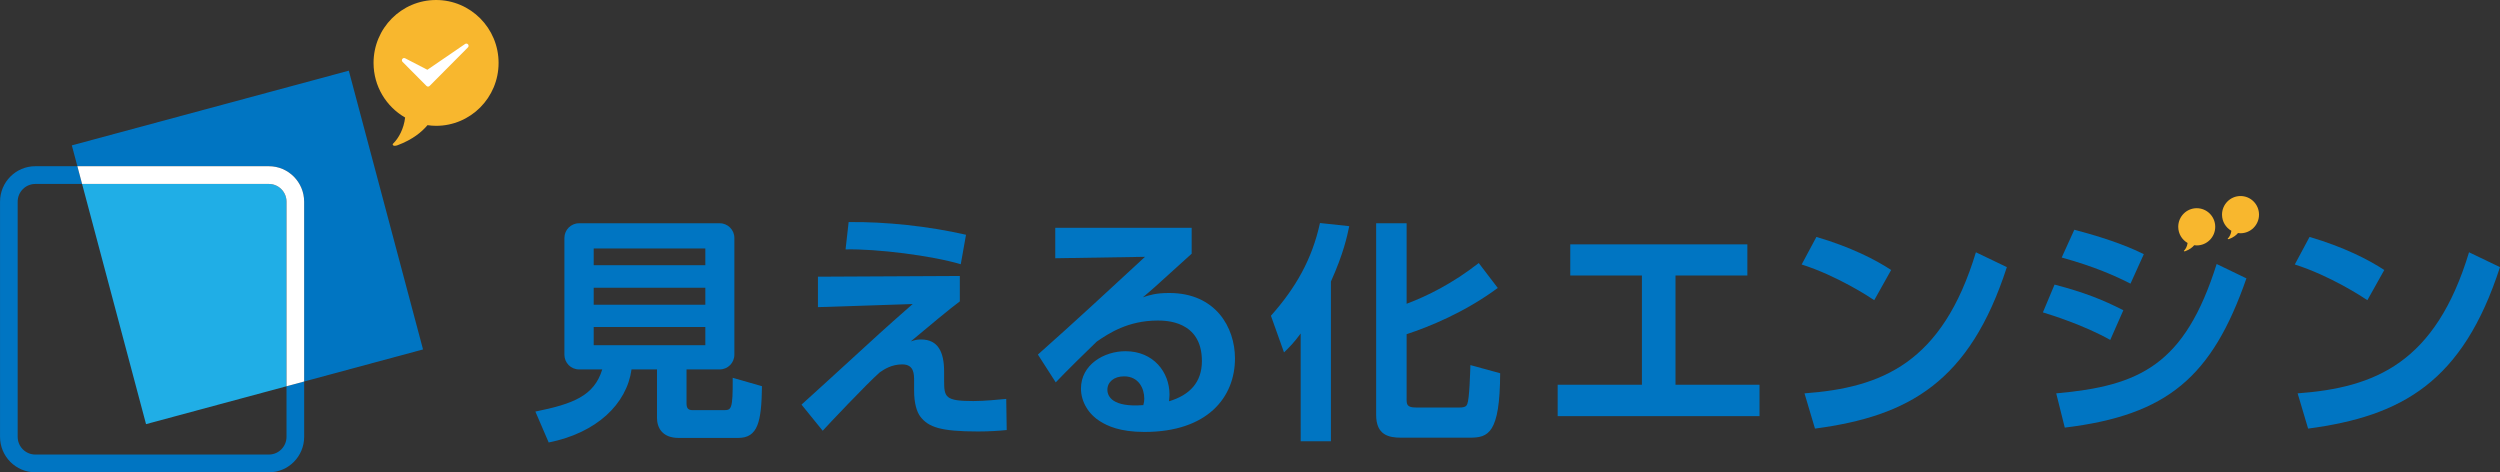 <svg width="397" height="75" viewBox="0 0 397 75" fill="none" xmlns="http://www.w3.org/2000/svg">
<rect x="0" y="0" width="397" height="75" fill="#333333" stroke="none"/>
<g clip-path="url(#clip0_122_2)">
<path d="M45.5 61.337V69.364C45.5 70.918 44.244 72.181 42.701 72.181H5.604C4.061 72.181 2.805 70.918 2.805 69.364V32.029C2.805 30.476 4.061 29.212 5.604 29.212H13.036L12.287 26.395H5.604C2.511 26.395 0.005 28.917 0.005 32.031V69.365C0.005 72.477 2.511 75.001 5.604 75.001H42.701C45.793 75.001 48.301 72.479 48.301 69.365V60.583L45.5 61.337Z" fill="#0075C2"/>
<path d="M42.701 29.212H13.036L23.191 67.353L45.5 61.337V32.029C45.5 30.476 44.244 29.212 42.701 29.212Z" fill="#20AEE6"/>
<path d="M48.3 32.029V60.581L67.177 55.49L55.39 11.222L11.406 23.085L12.287 26.395H42.701C45.793 26.395 48.3 28.916 48.3 32.029Z" fill="#0075C2"/>
<path d="M42.701 26.395H12.287L13.036 29.212H42.7C44.243 29.212 45.499 30.476 45.499 32.029V61.337L48.298 60.583V32.031C48.298 28.919 45.79 26.395 42.698 26.395H42.701Z" fill="white"/>
<path d="M69.247 0C63.765 0 59.32 4.473 59.32 9.991C59.32 13.708 61.341 16.943 64.333 18.664C64.126 20.445 63.318 21.943 62.418 22.815C62.258 22.97 62.422 23.314 63.126 23.066C65.55 22.158 67.01 20.925 67.885 19.876C68.331 19.938 68.784 19.981 69.249 19.981C74.731 19.981 79.175 15.508 79.175 9.991C79.175 4.473 74.73 0 69.247 0Z" fill="#F8B72E"/>
<path d="M74.328 7.049C74.211 6.907 74.006 6.879 73.858 6.982L67.868 11.08L64.335 9.254C64.182 9.175 63.991 9.219 63.888 9.362C63.785 9.503 63.801 9.698 63.923 9.822L67.725 13.646C67.794 13.715 67.883 13.751 67.975 13.751C68.066 13.751 68.155 13.715 68.224 13.646L74.306 7.526C74.434 7.396 74.445 7.19 74.328 7.049Z" fill="white"/>
<path d="M152.42 43.826V47.859C151.248 48.697 147.204 52.043 144.632 54.214C145.237 54.022 145.578 53.908 146.258 53.908C148.98 53.908 149.925 55.925 149.925 59.007V60.414C149.925 63.078 150.077 63.687 154.573 63.687C156.39 63.687 158.544 63.458 159.79 63.345L159.866 68.289C158.808 68.403 157.144 68.518 155.329 68.518C149.357 68.518 147.467 67.833 146.181 66.197C145.578 65.436 145.161 63.992 145.161 62.089V60.566C145.161 59.387 145.161 57.865 143.27 57.865C141.607 57.865 140.435 58.625 139.717 59.121C137.713 60.871 131.288 67.679 130.645 68.402L127.281 64.255C128.036 63.608 134.122 58.016 136.504 55.848C141.306 51.434 143.119 49.876 144.935 48.276L129.889 48.773V43.94L152.42 43.826ZM152.569 41.962C147.999 40.592 139.19 39.489 134.275 39.603L134.765 35.266C140.549 35.19 147.467 35.913 153.403 37.28L152.569 41.961V41.962Z" fill="#0075C2"/>
<path d="M104.332 58.663H100.287C99.532 64.141 94.771 68.745 87.133 70.265L85.017 65.358C90.989 64.141 94.354 62.885 95.637 58.663H91.945C90.665 58.663 89.628 57.619 89.628 56.33V37.788C89.628 36.499 90.665 35.456 91.945 35.456H114.3C115.581 35.456 116.618 36.499 116.618 37.788V56.33C116.618 57.619 115.581 58.663 114.3 58.663H109.019V64.026C109.019 64.787 109.244 65.131 109.963 65.131H114.877C116.126 65.131 116.39 65.131 116.352 59.995L121.001 61.327C120.925 66.995 120.358 69.542 117.22 69.542H107.771C105.124 69.542 104.33 67.869 104.33 66.348V58.661L104.332 58.663ZM94.28 39.452V42.113H112.007V39.452H94.28ZM94.28 45.691V48.39H112.007V45.691H94.28ZM94.28 51.928V54.821H112.007V51.928H94.28Z" fill="#0075C2"/>
<path d="M189.236 36.178V40.287C183.224 45.766 182.581 46.3 181.485 47.212C182.545 46.87 183.489 46.527 185.681 46.527C193.052 46.527 196.114 52.005 196.114 56.913C196.114 63.114 191.728 68.593 181.75 68.593C177.782 68.593 175.813 67.604 174.72 66.919C172.903 65.816 171.658 63.837 171.658 61.706C171.658 57.903 175.322 55.772 178.724 55.772C183.188 55.772 185.719 59.121 185.719 62.658C185.719 62.962 185.681 63.19 185.643 63.723C188.933 62.734 190.862 60.717 190.862 57.331C190.862 50.902 185.077 50.902 183.832 50.902C179.105 50.902 176.043 52.957 174.155 54.251C172.869 55.469 169.048 59.233 167.652 60.719L164.818 56.305C170.527 51.244 176.195 45.995 181.828 40.783L167.575 41.01V36.178H189.236ZM181.711 63.306C181.711 61.706 180.843 59.765 178.499 59.765C176.872 59.765 175.854 60.679 175.854 61.896C175.854 62.961 176.685 64.711 181.561 64.331C181.674 63.913 181.711 63.647 181.711 63.306Z" fill="#0075C2"/>
<path d="M206.548 52.957C205.49 54.402 204.81 55.087 203.901 55.963L201.823 50.141C205.753 45.73 208.364 41.163 209.61 35.417L214.261 35.914C213.92 37.55 213.353 40.252 211.352 44.701V70.077H206.55L206.548 52.957ZM223.371 35.456V48.238C226.62 47.02 230.629 45.044 234.824 41.771L237.846 45.729C232.592 49.608 226.959 51.89 223.371 53.07V63.305C223.371 64.179 223.371 64.712 224.844 64.712H231.798C232.707 64.712 232.897 64.448 233.009 64.141C233.35 63.343 233.464 59.083 233.499 57.977L238.226 59.272C238.188 68.86 236.335 69.504 233.387 69.504H222.5C220.534 69.504 218.532 69.087 218.532 65.891V35.457H223.371V35.456Z" fill="#0075C2"/>
<path d="M277.481 38.804V43.75H266.068V61.097H279.41V66.082H247.356V61.097H260.735V43.75H249.358V38.804H277.481Z" fill="#0075C2"/>
<path d="M297.63 47.667C296.838 47.136 291.734 43.788 286.103 42L288.447 37.624C293.888 39.221 297.82 41.238 300.315 42.874L297.63 47.667ZM286.554 62.467C298.841 61.556 308.443 57.674 313.774 40.061L318.688 42.419C312.79 60.643 303.151 66.082 288.219 68.061L286.554 62.467Z" fill="#0075C2"/>
<path d="M375.94 47.667C375.147 47.136 370.043 43.788 364.412 42L366.756 37.624C372.197 39.221 376.13 41.238 378.624 42.874L375.94 47.667ZM364.864 62.467C377.15 61.556 386.753 57.674 392.083 40.061L396.997 42.419C391.098 60.643 381.459 66.082 366.528 68.061L364.864 62.467Z" fill="#0075C2"/>
<path d="M335.111 53.983C330.913 51.624 325.773 50.025 324.411 49.607L326.263 45.193C330.911 46.411 333.824 47.553 337.188 49.265L335.109 53.981L335.111 53.983ZM326.527 62.466C339.797 61.287 346.939 57.976 352.005 41.923L356.731 44.205C351.287 59.84 344.218 65.927 327.888 67.905L326.527 62.466ZM338.322 45.043C336.016 43.864 332.651 42.341 327.398 40.895L329.402 36.484C335.789 38.157 338.889 39.603 340.44 40.363L338.322 45.043Z" fill="#0075C2"/>
<path d="M355.795 31.13C354.173 31.13 352.857 32.452 352.857 34.086C352.857 35.186 353.455 36.143 354.341 36.651C354.28 37.178 354.04 37.622 353.774 37.88C353.727 37.926 353.774 38.028 353.983 37.953C354.7 37.685 355.132 37.321 355.391 37.009C355.524 37.027 355.658 37.04 355.795 37.04C357.416 37.04 358.732 35.717 358.732 34.084C358.732 32.451 357.417 31.13 355.795 31.13Z" fill="#F8B72E"/>
<path d="M348.841 33.063C347.22 33.063 345.904 34.385 345.904 36.019C345.904 37.119 346.501 38.076 347.388 38.584C347.327 39.111 347.087 39.555 346.82 39.813C346.773 39.859 346.82 39.961 347.03 39.886C347.747 39.618 348.179 39.254 348.438 38.942C348.571 38.96 348.705 38.973 348.841 38.973C350.463 38.973 351.778 37.651 351.778 36.017C351.778 34.384 350.464 33.063 348.841 33.063Z" fill="#F8B72E"/>
</g>
<defs>
<clipPath id="clip0_122_2">
<rect width="397" height="75" fill="white"/>
</clipPath>
</defs>
</svg>
